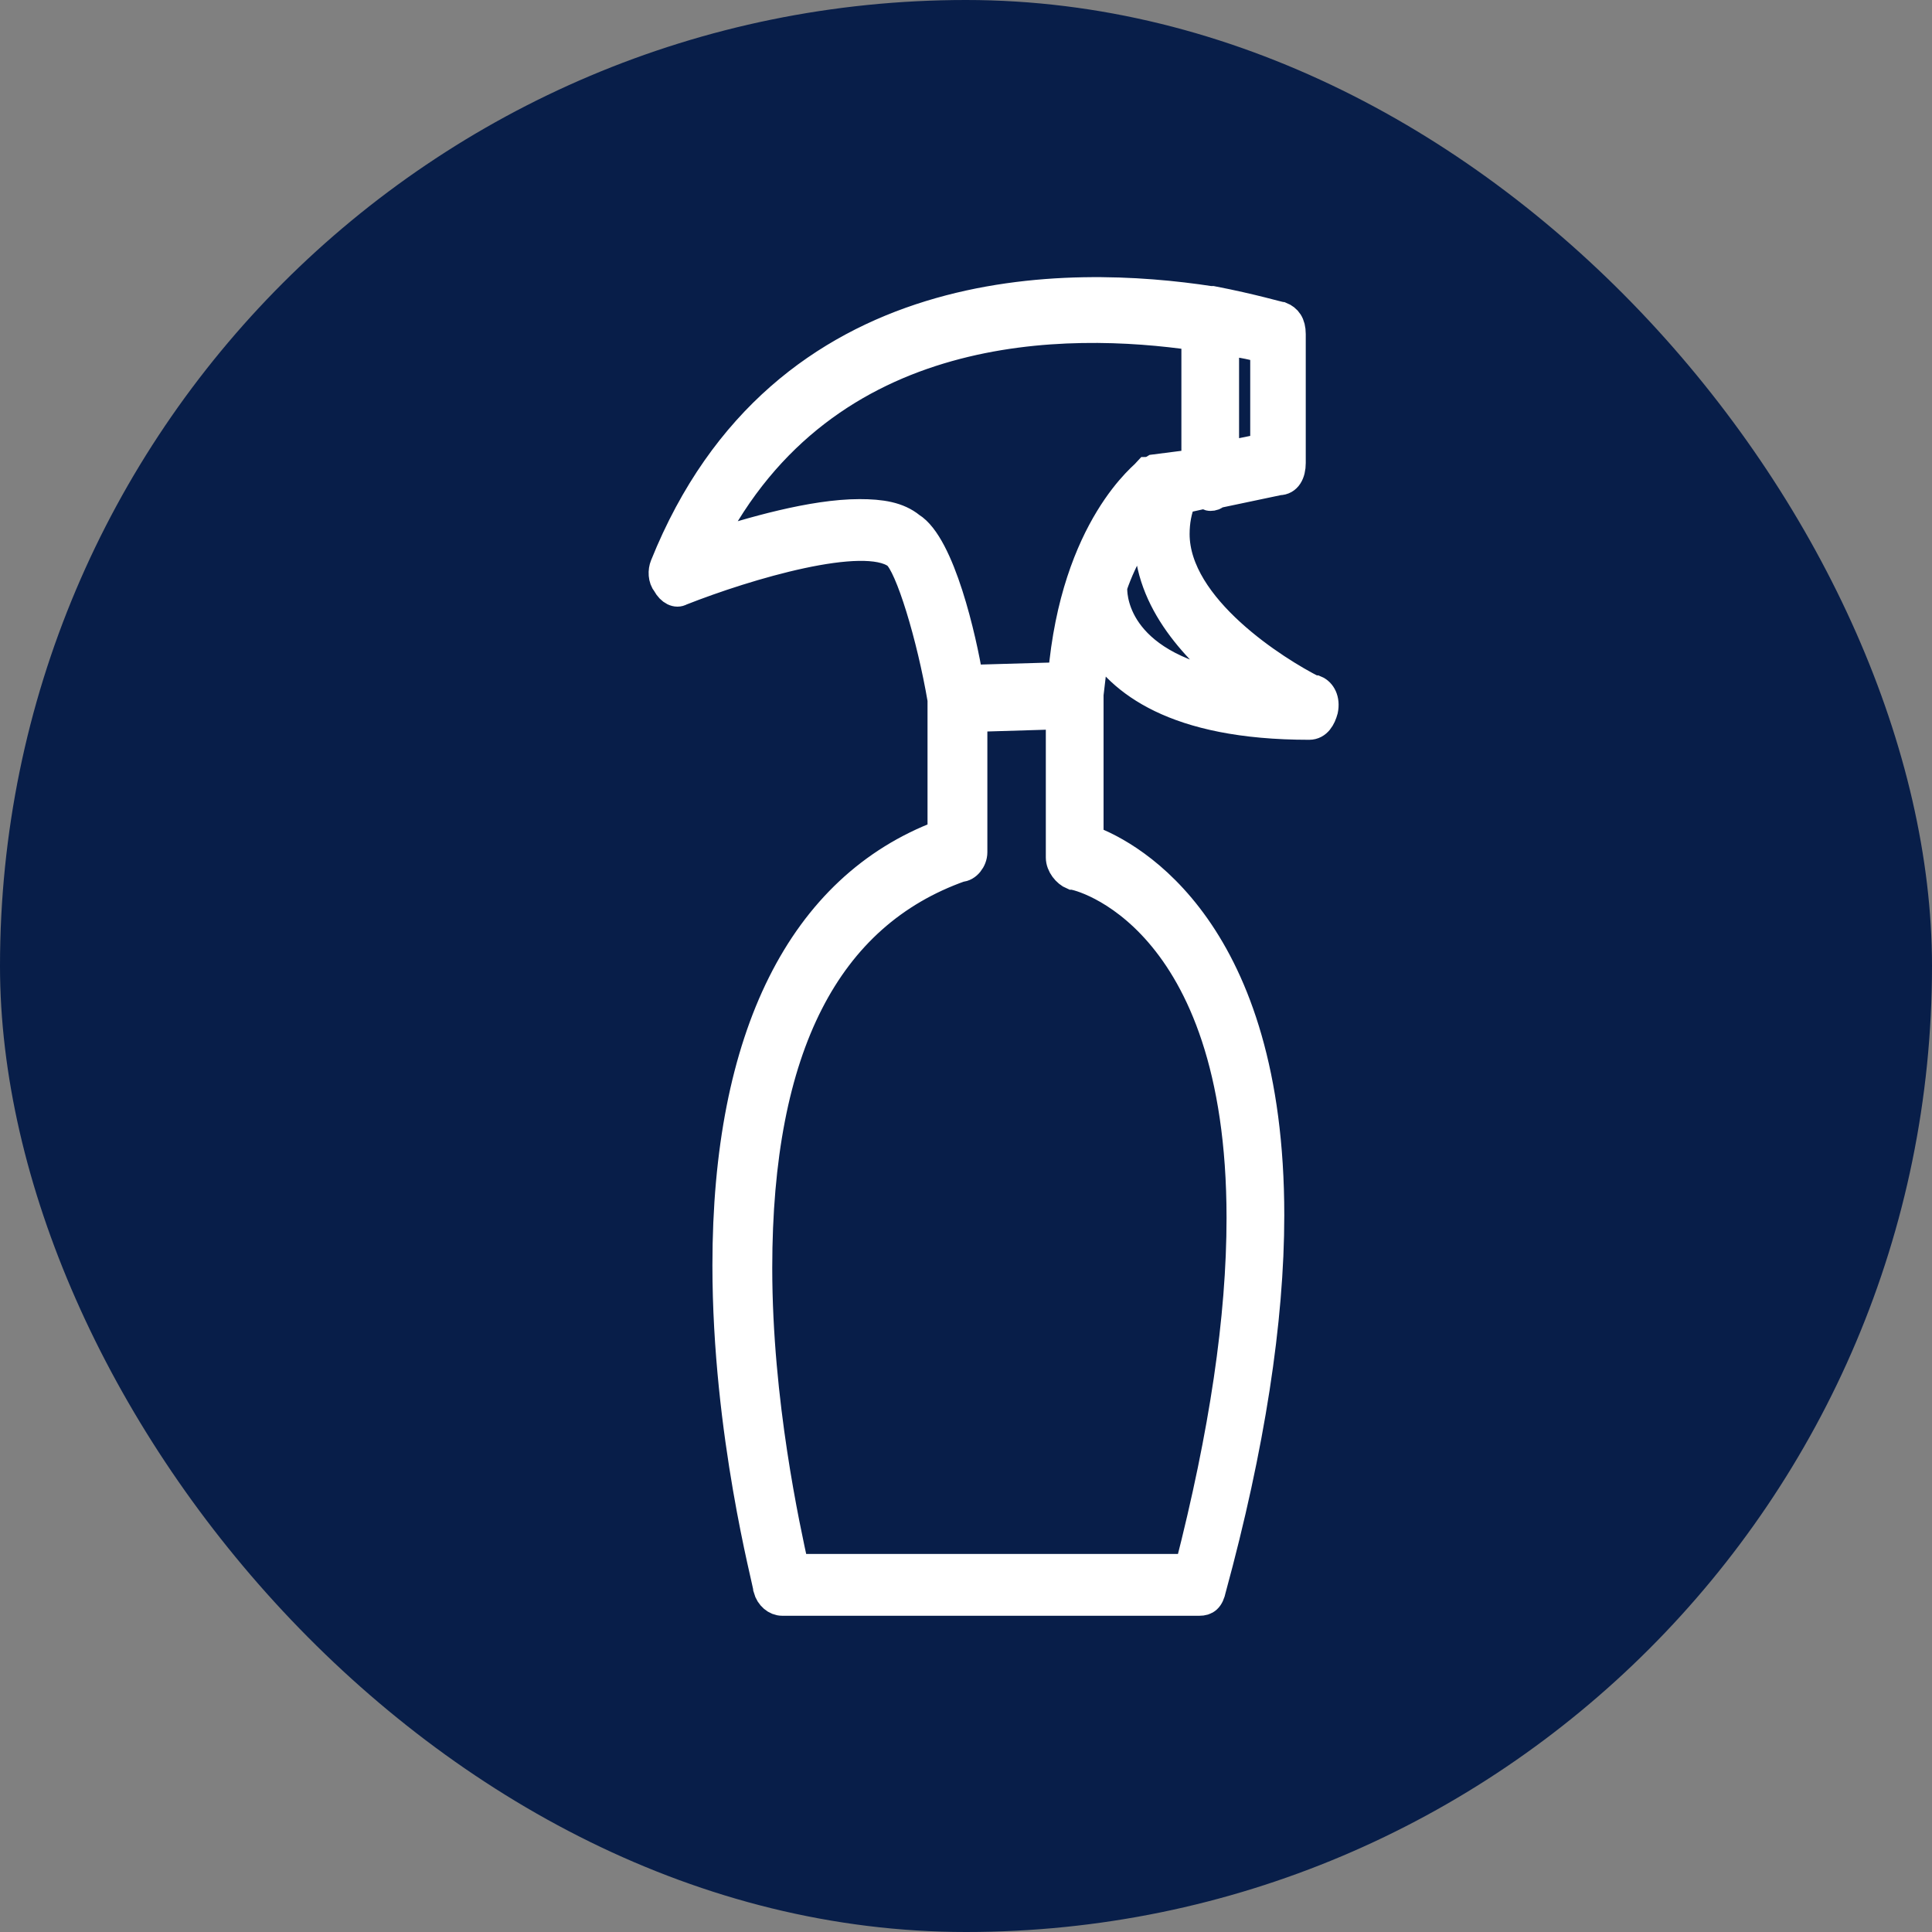 <svg width="35" height="35" viewBox="0 0 35 35" fill="none" xmlns="http://www.w3.org/2000/svg">
<rect x="0" y="0" width="35" height="35" fill="#808080" stroke="none"/>
<rect width="35" height="35" rx="17.5" fill="#081E49"/>
<path fill-rule="evenodd" clip-rule="evenodd" d="M23.834 12.485C23.951 12.533 24.029 12.676 23.99 12.866C23.951 13.009 23.873 13.152 23.717 13.152C21.262 13.152 20.288 12.342 19.859 11.627C19.82 11.913 19.781 12.247 19.742 12.581V15.201C20.521 15.487 23.016 16.869 23.016 22.016C23.016 23.922 22.665 26.209 21.963 28.783C21.924 28.973 21.846 29.021 21.73 29.021H14.169C14.052 29.021 13.935 28.926 13.896 28.783C13.896 28.687 13.156 25.971 13.156 22.921C13.156 18.776 14.52 16.059 17.053 15.106V12.676C16.858 11.532 16.468 10.245 16.235 10.055C15.65 9.626 13.546 10.245 12.337 10.722C12.259 10.77 12.143 10.722 12.065 10.579C11.987 10.484 11.987 10.341 12.026 10.245C14.169 4.908 19.43 5.051 21.924 5.432H21.963C22.704 5.575 23.172 5.718 23.21 5.718C23.327 5.766 23.405 5.861 23.405 6.052V8.387C23.405 8.578 23.327 8.721 23.172 8.721L22.041 8.959C22.014 8.992 21.975 9.006 21.924 9.006C21.885 9.006 21.846 8.959 21.846 8.959L21.418 9.054C21.34 9.245 21.301 9.45 21.301 9.674C21.301 11.008 23.133 12.152 23.795 12.485H23.834ZM22.899 6.338C22.743 6.276 22.509 6.228 22.197 6.195V8.244L22.899 8.101V6.338ZM17.56 12.295L19.235 12.247C19.469 9.531 20.755 8.578 20.794 8.53C20.833 8.53 20.911 8.482 20.911 8.482L21.652 8.387V6.1C19.352 5.766 14.948 5.718 12.844 9.864C13.585 9.626 14.715 9.292 15.572 9.292C15.962 9.292 16.273 9.34 16.507 9.531C17.053 9.864 17.443 11.58 17.56 12.295ZM19.43 15.869C19.313 15.821 19.196 15.678 19.196 15.535V12.962L17.637 13.009V15.44C17.637 15.583 17.521 15.726 17.404 15.726C14.987 16.583 13.74 18.966 13.74 22.969C13.74 25.399 14.247 27.687 14.403 28.401H21.535C22.158 25.971 22.47 23.874 22.47 22.064C22.47 16.583 19.547 15.869 19.43 15.869ZM22.47 12.438C21.691 11.818 20.794 10.913 20.794 9.721V9.435C20.638 9.674 20.366 10.055 20.171 10.627V10.674C20.171 10.865 20.249 12.104 22.47 12.438Z" fill="white" stroke="white" stroke-width="0.5"/>
</svg>
